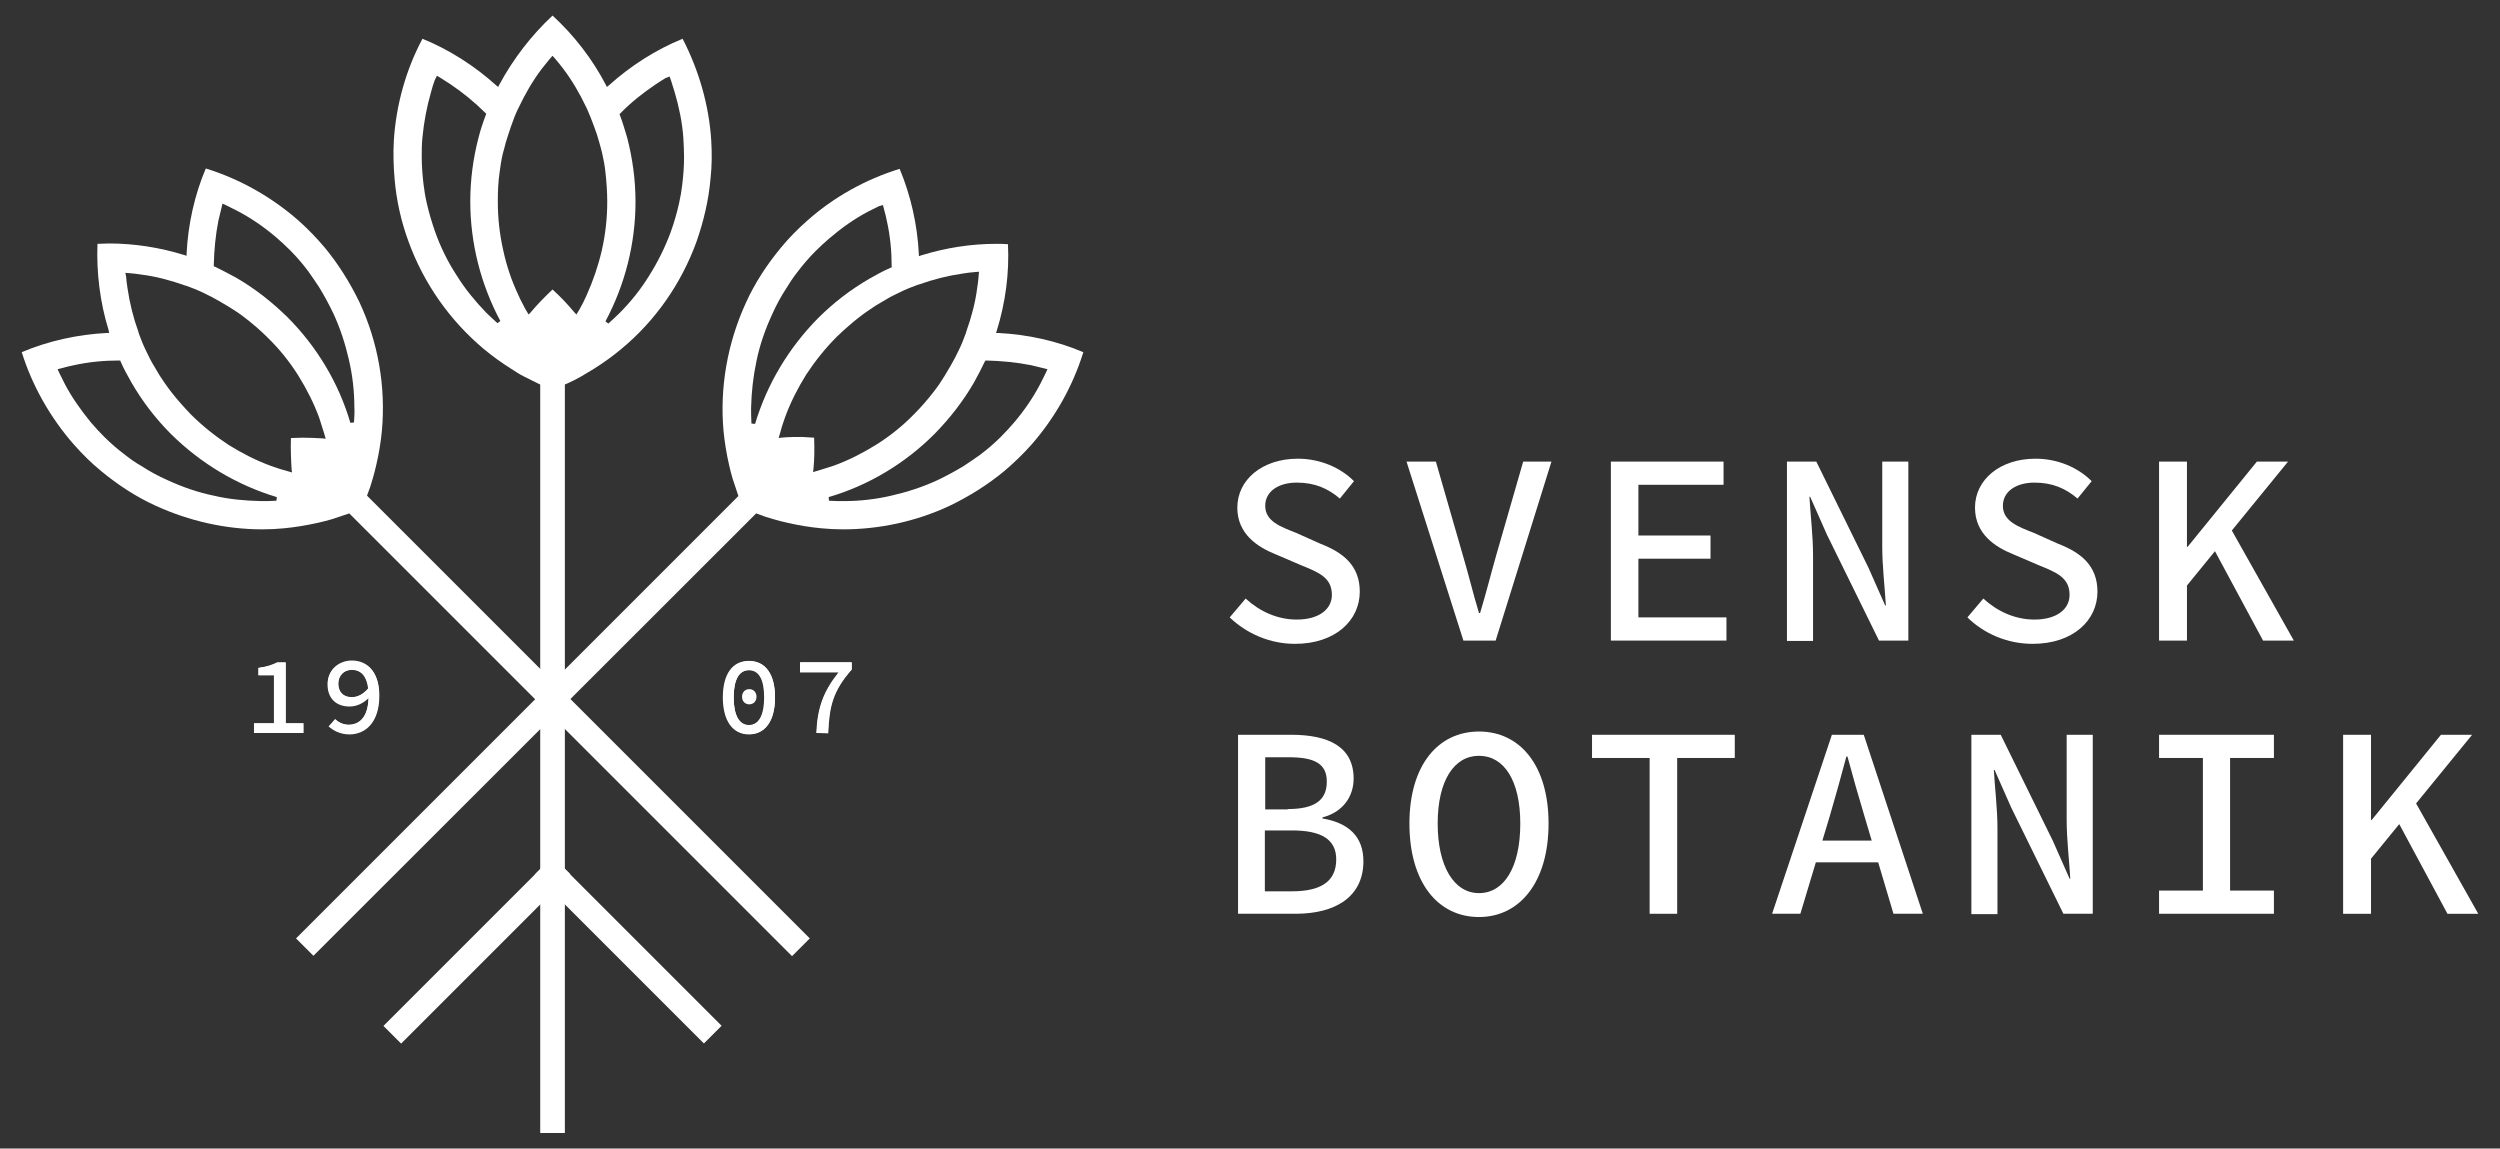 <?xml version="1.0" encoding="utf-8"?>
<!-- Generator: Adobe Illustrator 27.7.0, SVG Export Plug-In . SVG Version: 6.00 Build 0)  -->
<svg version="1.1" id="Layer_1" xmlns="http://www.w3.org/2000/svg" xmlns:xlink="http://www.w3.org/1999/xlink" x="0px" y="0px"
	 viewBox="0 0 690 317" style="enable-background:new 0 0 690 317;" xml:space="preserve">
<rect x="0" y="0" width="690" height="317" fill="#333333" stroke="none"/>
<style type="text/css">
	.st0{fill:#FFFFFF;}
</style>
<g>
	<path class="st0" d="M339.4,170.4l4.4-5.2c3.8,3.5,8.7,5.8,14.1,5.8c6.2,0,9.7-2.9,9.7-6.8c0-4.8-3.6-6.2-8.5-8.2l-7-3
		c-5-2-10.6-5.6-10.6-12.9c0-7.7,6.9-13.5,16.7-13.5c6.1,0,11.7,2.4,15.5,6.2l-3.9,4.8c-3.3-2.8-6.9-4.4-11.9-4.4s-8.7,2.4-8.7,6.4
		c0,4.3,4.3,5.8,8.6,7.5l6.7,3c6.2,2.4,10.8,6,10.8,13.2c0,7.9-6.7,14.4-17.9,14.4C350.5,177.7,344.1,174.9,339.4,170.4L339.4,170.4
		z"/>
	<path class="st0" d="M388.2,127.4h8.1l7.4,25.7c1.7,5.7,2.8,10.5,4.5,16.1h0.3c1.7-5.6,2.9-10.5,4.5-16.1l7.4-25.7h7.8l-15.4,49.4
		h-8.9L388.2,127.4L388.2,127.4z"/>
	<path class="st0" d="M444.6,127.4h31.1v6.4h-23.5v14h19.9v6.4h-19.9v16.2h24.3v6.4h-31.9V127.4z"/>
	<path class="st0" d="M493.2,127.4h8.1l14.4,29.3l4.6,10.4h0.2c-0.3-5-1-10.9-1-16.2v-23.5h7.2v49.4h-8.1l-14.4-29.3l-4.6-10.4h-0.2
		c0.3,5.2,1,10.8,1,16.1v23.7h-7.2V127.4L493.2,127.4z"/>
	<path class="st0" d="M543,170.4l4.4-5.2c3.8,3.5,8.7,5.8,14.1,5.8c6.2,0,9.7-2.9,9.7-6.8c0-4.8-3.6-6.2-8.5-8.2l-7-3
		c-5-2-10.6-5.6-10.6-12.9c0-7.7,6.9-13.5,16.7-13.5c6.1,0,11.7,2.4,15.5,6.2l-3.9,4.8c-3.3-2.8-6.9-4.4-11.9-4.4s-8.7,2.4-8.7,6.4
		c0,4.3,4.3,5.8,8.6,7.5l6.7,3c6.2,2.4,10.8,6,10.8,13.2c0,7.9-6.7,14.4-17.9,14.4C554,177.7,547.6,174.9,543,170.4L543,170.4z"/>
	<path class="st0" d="M595.9,127.4h7.7v23.5h0.2l19.1-23.5h8.6l-27.9,34.2v15.2h-7.7V127.4L595.9,127.4z M610.4,150.4l4.5-5.9
		l18.2,32.3h-8.5L610.4,150.4z"/>
	<path class="st0" d="M341.7,202.8h14.7c10.1,0,17.2,3.2,17.2,12.1c0,4.8-2.8,9.2-8.6,10.7v0.3c7.2,1.2,11.3,5,11.3,11.8
		c0,9.8-7.7,14.5-18.7,14.5h-15.9L341.7,202.8L341.7,202.8z M355.4,223.3c7.7,0,10.8-2.6,10.8-7.6s-3.5-6.7-10.5-6.7h-6.5v14.4
		H355.4z M356.6,246c7.8,0,12.2-2.6,12.2-8.8c0-5.6-4.2-8-12.2-8h-7.5V246L356.6,246L356.6,246z"/>
	<path class="st0" d="M389,227.3c0-16.1,7.9-25.4,19.2-25.4s19.2,9.3,19.2,25.4s-7.9,25.8-19.2,25.8S389,243.6,389,227.3z
		 M419.6,227.3c0-11.9-4.5-18.7-11.4-18.7s-11.4,6.9-11.4,18.7s4.5,19.2,11.4,19.2S419.6,239.4,419.6,227.3z"/>
	<path class="st0" d="M455.3,209.2h-15.9v-6.4h39.4v6.4h-15.9v43h-7.6V209.2z"/>
	<path class="st0" d="M505.6,202.8h8.8l16.3,49.4h-8.1l-8-26.9c-1.6-5.3-3.2-10.9-4.7-16.5h-0.3c-1.5,5.6-3,11.1-4.6,16.5l-8.1,26.9
		h-7.8L505.6,202.8L505.6,202.8z M498.4,232h22.9v6h-22.9V232z"/>
	<path class="st0" d="M544.1,202.8h8.1l14.4,29.3l4.6,10.4h0.2c-0.3-5-1-10.9-1-16.2v-23.5h7.2v49.4h-8.1l-14.4-29.3l-4.6-10.4h-0.2
		c0.3,5.2,1,10.8,1,16.1v23.7h-7.2V202.8L544.1,202.8z"/>
	<path class="st0" d="M595.9,245.8H608v-36.6h-12.1v-6.4h31.7v6.4h-12.1v36.6h12.1v6.4h-31.7V245.8z"/>
	<path class="st0" d="M646.7,202.8h7.7v23.5h0.2l19.1-23.5h8.6L654.4,237v15.2h-7.7V202.8L646.7,202.8z M661.3,225.8l4.5-5.9
		l18.2,32.3h-8.5L661.3,225.8z"/>
</g>
<g>
	
		<rect x="170" y="229.2" transform="matrix(0.707 -0.707 0.707 0.707 -134.618 199.475)" class="st0" width="6.9" height="66"/>
	
		<rect x="98.6" y="258.8" transform="matrix(0.707 -0.707 0.707 0.707 -146.851 169.892)" class="st0" width="66.1" height="6.9"/>
	<path class="st0" d="M149.1,312.7V106.1l-0.3-0.1c-1.4-0.7-2.8-1.4-4.2-2.1c-1.2-0.6-2.3-1.3-3.5-2.1c-2.7-1.7-5.2-3.5-7.6-5.5
		c-9.3-7.8-16.5-18-20.7-29.5c-2.1-5.7-3.4-11.5-3.9-17.5c-0.3-3.5-0.4-7-0.2-10.5c0.6-9.7,3.3-19.5,7.9-28.1
		c7.4,3,14.4,7.5,20.4,12.9l0.5,0.4l0.3-0.6c3.8-7.1,8.9-13.7,14.7-19.1c5.9,5.4,11,12,14.7,19.1l0.3,0.6l0.5-0.4
		c6-5.4,13-9.9,20.4-12.9c4.5,8.7,7.3,18.4,7.9,28.1c0.2,3.5,0.2,7-0.2,10.5c-0.5,5.9-1.9,11.8-3.9,17.5
		c-4.2,11.5-11.3,21.7-20.7,29.5c-2.4,2-4.9,3.8-7.6,5.5c-1.2,0.7-2.3,1.4-3.5,2.1c-1.4,0.8-2.8,1.5-4.2,2.1l-0.3,0.1v206.6H149.1
		L149.1,312.7z M183.6,21.6c-1,0.6-1.9,1.2-2.8,1.8c-3.4,2.3-6.7,4.9-9.6,7.9l-0.2,0.2l0.1,0.3c0.8,2.1,1.4,4.2,2,6.2
		c1.5,5.8,2.3,11.7,2.3,17.7c0,11.5-2.9,22.9-8.3,33l0.8,0.6c1.2-1.1,2.2-2,3.1-2.9c3.1-3.1,5.8-6.5,8.1-10.2
		c2.4-3.8,4.4-7.8,6-12.1c0.9-2.5,1.7-5.2,2.3-7.9c0.4-1.7,0.7-3.5,0.9-5.2c0.3-2.5,0.5-5.1,0.5-7.6c0-1.8-0.1-3.6-0.2-5.4
		c-0.3-4.3-1.2-8.5-2.4-12.6c-0.3-1.1-0.7-2.1-1-3.2l-0.4-1.1L183.6,21.6L183.6,21.6z M120,22.1c-0.4,1-0.7,2.1-1,3.2
		c-1.2,4.1-2,8.4-2.4,12.6c-0.2,1.8-0.2,3.6-0.2,5.4c0,2.5,0.2,5.1,0.5,7.6c0.2,1.7,0.5,3.5,0.9,5.2c0.6,2.7,1.4,5.3,2.3,7.9
		c1.5,4.2,3.5,8.3,6,12.1c2.3,3.7,5.1,7.1,8.1,10.2c0.9,0.9,1.9,1.8,3.1,2.9l0.8-0.6c-5.4-10.1-8.3-21.5-8.3-33c0-6,0.8-12,2.3-17.7
		c0.5-2,1.2-4.1,2-6.2l0.1-0.3l-0.2-0.2c-3-3-6.2-5.6-9.6-7.9c-0.9-0.6-1.9-1.2-2.8-1.8l-1-0.6L120,22.1L120,22.1z M152.5,79.9
		c2.2,2,4.2,4.1,6.1,6.4l0.5,0.5l0.9-1.5c0.8-1.4,1.4-2.7,1.9-3.8c1.8-4,3.2-8.1,4.2-12.4c1-4.4,1.5-8.9,1.5-13.4
		c0-2.7-0.2-5.5-0.5-8.2c-0.2-1.8-0.5-3.5-0.9-5.2c-0.2-0.9-0.5-1.9-0.8-3c-0.4-1.5-0.9-3-1.4-4.3c-0.6-1.7-1.3-3.4-2-5l-0.2-0.4
		c-1.8-3.8-3.9-7.4-6.4-10.7c-0.7-0.9-1.4-1.8-2.1-2.6l-0.8-0.9l-0.8,0.9c-0.7,0.9-1.4,1.7-2.1,2.6c-2.5,3.3-4.6,6.9-6.4,10.7
		l-0.2,0.4c-0.8,1.6-1.4,3.3-2,5c-0.5,1.4-0.9,2.8-1.4,4.3c-0.3,1.1-0.5,2.1-0.8,3c-0.4,1.7-0.7,3.5-0.9,5.2
		c-0.4,2.7-0.5,5.4-0.5,8.2c0,4.5,0.5,9,1.5,13.4c0.9,4.2,2.3,8.4,4.2,12.4c0.5,1.2,1.2,2.4,1.9,3.8l0.9,1.5l0.5-0.5
		C148.3,84,150.4,81.9,152.5,79.9L152.5,79.9z"/>
	<path class="st0" d="M81.7,259l122.1-122.1l-0.1-0.3c-0.5-1.5-1-3-1.5-4.5c-0.4-1.3-0.7-2.6-1-3.9c-0.7-3-1.2-6.2-1.5-9.2
		c-1.1-12.1,1.1-24.4,6.2-35.5c2.5-5.5,5.8-10.5,9.6-15.1c2.2-2.7,4.7-5.2,7.3-7.5c7.3-6.5,16.1-11.4,25.5-14.3
		c3.1,7.4,4.9,15.5,5.3,23.5l0,0.6l0.6-0.2c6.8-2.1,13.7-3.2,20.8-3.2c1,0,2.1,0,3.2,0.1c0.4,8-0.7,16.2-3.1,23.9l-0.2,0.6l0.6,0
		c8.1,0.4,16.2,2.2,23.5,5.3c-2.9,9.4-7.9,18.2-14.3,25.5c-2.3,2.6-4.9,5.1-7.5,7.3c-4.6,3.8-9.7,7-15.1,9.6
		c-9.2,4.3-19.3,6.5-29.4,6.5l0,0c-2,0-4.1-0.1-6.1-0.3c-3.1-0.3-6.2-0.8-9.2-1.5c-1.3-0.3-2.6-0.6-3.9-1c-1.5-0.4-3-0.9-4.5-1.5
		l-0.3-0.1L86.5,263.8L81.7,259L81.7,259z M271.8,99.8c-1,2.1-2,4-3,5.8c-3,5.2-6.7,9.9-10.9,14.2c-8.1,8.1-18.2,14.2-29.2,17.4
		l0.1,1c1.5,0.1,2.8,0.1,4,0.1h0.2c4.3,0,8.7-0.5,13-1.5c4.4-1,8.7-2.4,12.8-4.3c2.5-1.2,4.9-2.5,7.2-3.9c1.5-1,3-2,4.4-3
		c2-1.5,4-3.2,5.8-5c1.3-1.3,2.5-2.6,3.7-4c2.8-3.3,5.2-6.8,7.2-10.6c0.5-1,1-2,1.5-3l0.5-1.1l-1.2-0.3c-1.1-0.3-2.2-0.5-3.3-0.8
		c-4-0.8-8.2-1.2-12.4-1.3H272L271.8,99.8L271.8,99.8z M224.7,120.8c0.1,2.9,0.1,5.9-0.2,8.8l-0.1,0.7l1.7-0.5
		c1.6-0.5,2.9-0.9,4.1-1.3c4.1-1.5,8-3.5,11.7-5.8c3.8-2.4,7.3-5.2,10.5-8.5c1.9-1.9,3.7-4,5.4-6.2c1.1-1.4,2.1-2.9,3-4.4
		c0.5-0.8,1-1.7,1.6-2.7c0.8-1.4,1.5-2.7,2.1-4c0.8-1.6,1.5-3.3,2.1-5l0.1-0.4c1.4-3.9,2.5-8,3-12c0.2-1.1,0.3-2.2,0.4-3.3l0.1-1.2
		l-1.2,0.1c-1.1,0.1-2.2,0.2-3.3,0.4c-4.1,0.6-8.1,1.6-12,3l-0.4,0.1c-1.7,0.6-3.4,1.3-5,2.1c-1.3,0.6-2.7,1.3-4,2.1
		c-1,0.6-1.9,1.1-2.7,1.6c-1.5,1-3,2-4.4,3.1c-2.2,1.7-4.2,3.5-6.2,5.4c-3.2,3.2-6,6.7-8.5,10.5c-2.3,3.7-4.3,7.6-5.8,11.7
		c-0.4,1.2-0.9,2.5-1.3,4.1l-0.5,1.7l0.7-0.1c1.9-0.2,3.8-0.2,5.7-0.2C222.6,120.7,223.6,120.7,224.7,120.8L224.7,120.8z
		 M242.6,56.9c-1,0.5-2,1-3,1.5c-3.8,2-7.3,4.5-10.6,7.3c-1.4,1.2-2.7,2.4-4,3.7c-1.8,1.8-3.5,3.8-5,5.8c-1.1,1.4-2.1,2.9-3,4.4
		c-1.5,2.3-2.8,4.7-3.9,7.2c-1.9,4.1-3.4,8.4-4.3,12.8c-0.9,4.2-1.4,8.6-1.5,13c0,1.3,0,2.6,0.1,4.3l1,0.1c3.3-11,9.3-21,17.4-29.2
		c4.2-4.2,9-7.9,14.2-10.9c1.8-1,3.7-2.1,5.8-3l0.3-0.1v-0.3c0-4.2-0.4-8.3-1.3-12.4c-0.2-1.1-0.5-2.2-0.8-3.3l-0.3-1.2L242.6,56.9
		L242.6,56.9z"/>
	<path class="st0" d="M96.4,141.7l-0.3,0.1c-1.5,0.5-3,1-4.5,1.5c-1.3,0.4-2.6,0.7-3.9,1c-3.1,0.7-6.2,1.2-9.2,1.5
		c-2,0.2-4.1,0.3-6.1,0.3c-10.1,0-20.2-2.3-29.4-6.5c-5.5-2.5-10.5-5.8-15.1-9.6c-2.7-2.2-5.2-4.7-7.5-7.3
		C13.9,115.3,8.9,106.5,6,97.2c7.3-3.1,15.5-4.9,23.5-5.3l0.6,0L30,91.2c-2.4-7.7-3.4-16-3.1-23.9c1,0,2.1-0.1,3.2-0.1
		c7,0,14,1.1,20.8,3.2l0.6,0.2l0-0.6c0.4-8.1,2.2-16.2,5.3-23.5c9.4,2.9,18.2,7.9,25.5,14.3c2.6,2.3,5.1,4.9,7.3,7.5
		c3.8,4.6,7,9.7,9.6,15.1c5.2,11.1,7.3,23.4,6.2,35.5c-0.3,3.1-0.8,6.2-1.5,9.2c-0.3,1.3-0.6,2.6-1,3.9c-0.4,1.5-0.9,3-1.5,4.5
		l-0.1,0.3l122.2,122.2l-4.9,4.9L96.4,141.7L96.4,141.7z M32.8,99.5c-4.2,0-8.3,0.4-12.4,1.3c-1.1,0.2-2.2,0.5-3.3,0.8l-1.2,0.3
		l0.5,1.1c0.5,1,1,2,1.5,3c2,3.8,4.5,7.3,7.2,10.6c1.2,1.4,2.4,2.7,3.7,4c1.8,1.8,3.8,3.5,5.8,5c1.4,1.1,2.8,2.1,4.4,3
		c2.3,1.5,4.7,2.8,7.2,3.9c4.1,1.9,8.4,3.4,12.8,4.3c4.2,1,8.6,1.4,13,1.5h0.3c1.2,0,2.5,0,4-0.1l0.1-1c-11-3.3-21-9.3-29.2-17.4
		c-4.2-4.2-7.9-9-10.9-14.2c-1-1.8-2.1-3.7-3-5.8l-0.1-0.3L32.8,99.5L32.8,99.5z M34.8,76.3c0.1,1.1,0.2,2.2,0.4,3.3
		c0.6,4.1,1.6,8.1,3,12l0.1,0.4c0.6,1.7,1.3,3.4,2.1,5c0.6,1.3,1.3,2.7,2.1,4c0.6,1,1.1,1.9,1.6,2.7c1,1.5,2,3,3.1,4.4
		c1.7,2.2,3.5,4.2,5.4,6.2c3.2,3.2,6.7,6,10.5,8.5c3.7,2.3,7.6,4.3,11.7,5.8c1.2,0.4,2.5,0.9,4.1,1.3l1.7,0.5l-0.1-0.7
		c-0.2-3-0.3-5.9-0.2-8.8c1,0,2.1-0.1,3.2-0.1c1.9,0,3.8,0.1,5.7,0.2l0.7,0.1l-0.5-1.7c-0.5-1.6-0.9-2.9-1.3-4.1
		c-1.5-4.1-3.5-8-5.8-11.7c-2.4-3.8-5.2-7.3-8.5-10.5c-1.9-1.9-4-3.7-6.2-5.4c-1.4-1.1-2.9-2.1-4.4-3c-0.8-0.5-1.7-1-2.7-1.6
		c-1.4-0.8-2.7-1.5-4-2.1c-1.6-0.8-3.3-1.5-5-2.1l-0.4-0.1c-3.9-1.4-8-2.5-12-3c-1.1-0.2-2.2-0.3-3.3-0.4l-1.2-0.1L34.8,76.3
		L34.8,76.3z M61.1,57.5c-0.3,1.1-0.5,2.2-0.8,3.3c-0.8,4-1.2,8.2-1.3,12.4v0.3l0.3,0.1c2,1,4,2,5.8,3c5.2,3,9.9,6.7,14.2,10.9
		c8.1,8.1,14.2,18.2,17.4,29.2l1-0.1c0.1-1.6,0.2-3,0.1-4.3c0-4.3-0.5-8.7-1.5-13c-1-4.4-2.4-8.7-4.3-12.8c-1.2-2.5-2.5-4.9-3.9-7.2
		c-1-1.5-2-3-3-4.4c-1.5-2-3.2-4-5-5.8c-1.3-1.3-2.6-2.5-4-3.7c-3.3-2.8-6.8-5.2-10.6-7.2c-1-0.5-2-1-3-1.5l-1.1-0.5L61.1,57.5
		L61.1,57.5z"/>
	<g>
		<path class="st0" d="M70.1,202.3v-2.7h5.5v-13.2h-4.3v-2.1h0.1c2.2-0.3,3.7-0.8,5.1-1.5h2.4v16.8h4.9v2.7H70.1z"/>
		<path class="st0" d="M70.2,199.7h5.5v-13.4h-4.3v-1.9c2.4-0.3,3.8-0.8,5.1-1.5h2.2v16.8h4.9v2.5H70.2L70.2,199.7L70.2,199.7z"/>
		<path class="st0" d="M96.5,202.7c-2.8,0-4.6-1.2-5.7-2.1l-0.1-0.1l1.8-2l0.1,0.1c1,0.9,2.3,1.5,3.7,1.5c2,0,5.2-1,5.4-7.4
			c-1.5,1.5-3.4,2.3-5.2,2.3c-3.8,0-6.1-2.3-6.1-6.1s2.9-6.4,6.7-6.4s7.6,2.5,7.6,9.5C104.7,199.8,100.5,202.7,96.5,202.7
			L96.5,202.7z M97.1,184.9c-2.2,0-3.7,1.6-3.7,3.8s1.3,3.7,3.7,3.7c1.6,0,3.2-0.8,4.5-2.4C101.2,186.7,99.7,184.9,97.1,184.9
			L97.1,184.9z"/>
		<path class="st0" d="M90.9,200.4l1.6-1.9c0.9,0.9,2.3,1.5,3.7,1.5c3,0,5.6-2.1,5.6-8.2c0-4.8-1.8-7-4.7-7c-2.1,0-3.8,1.5-3.8,3.9
			s1.4,3.8,3.8,3.8c1.4,0,3.1-0.7,4.7-2.6l0.1,2.2c-1.5,1.6-3.5,2.5-5.4,2.5c-3.5,0-6-2-6-6c0-3.8,3.1-6.3,6.6-6.3
			c4.2,0,7.5,3,7.5,9.4c0,7.6-4,10.7-8.2,10.7C94,202.5,92.2,201.6,90.9,200.4L90.9,200.4z"/>
	</g>
	<path class="st0" d="M206.7,202.7c-4.5,0-7.2-3.8-7.2-10.2s2.6-10.1,7.2-10.1s7.2,3.7,7.2,10.1S211.2,202.7,206.7,202.7z
		 M206.7,185c-2.8,0-4.2,2.6-4.2,7.5s1.5,7.6,4.2,7.6s4.2-2.7,4.2-7.6S209.5,185,206.7,185z"/>
	<path class="st0" d="M199.7,192.5c0-6.5,2.7-10,7.1-10s7.1,3.5,7.1,10s-2.7,10.1-7.1,10.1S199.7,198.9,199.7,192.5z M211.1,192.5
		c0-5.4-1.8-7.6-4.3-7.6s-4.3,2.2-4.3,7.6s1.8,7.7,4.3,7.7S211.1,197.9,211.1,192.5z M204.8,192.3c0-1.3,0.9-2.1,2-2.1s2,0.8,2,2.1
		s-0.9,2.1-2,2.1S204.8,193.6,204.8,192.3z"/>
	<path class="st0" d="M225.3,202.3L225.3,202.3c0.3-7.1,2-11.5,6.1-16.7h-10.6v-2.8h14.3v2c-5.2,5.9-6.2,10.2-6.5,17.5v0.1
		L225.3,202.3L225.3,202.3z"/>
	<path class="st0" d="M231.7,185.4h-10.8v-2.6h14.1v1.9c-5.1,5.7-6.2,9.9-6.5,17.5h-3.1C225.8,195.1,227.4,190.8,231.7,185.4
		L231.7,185.4z"/>
</g>
</svg>
